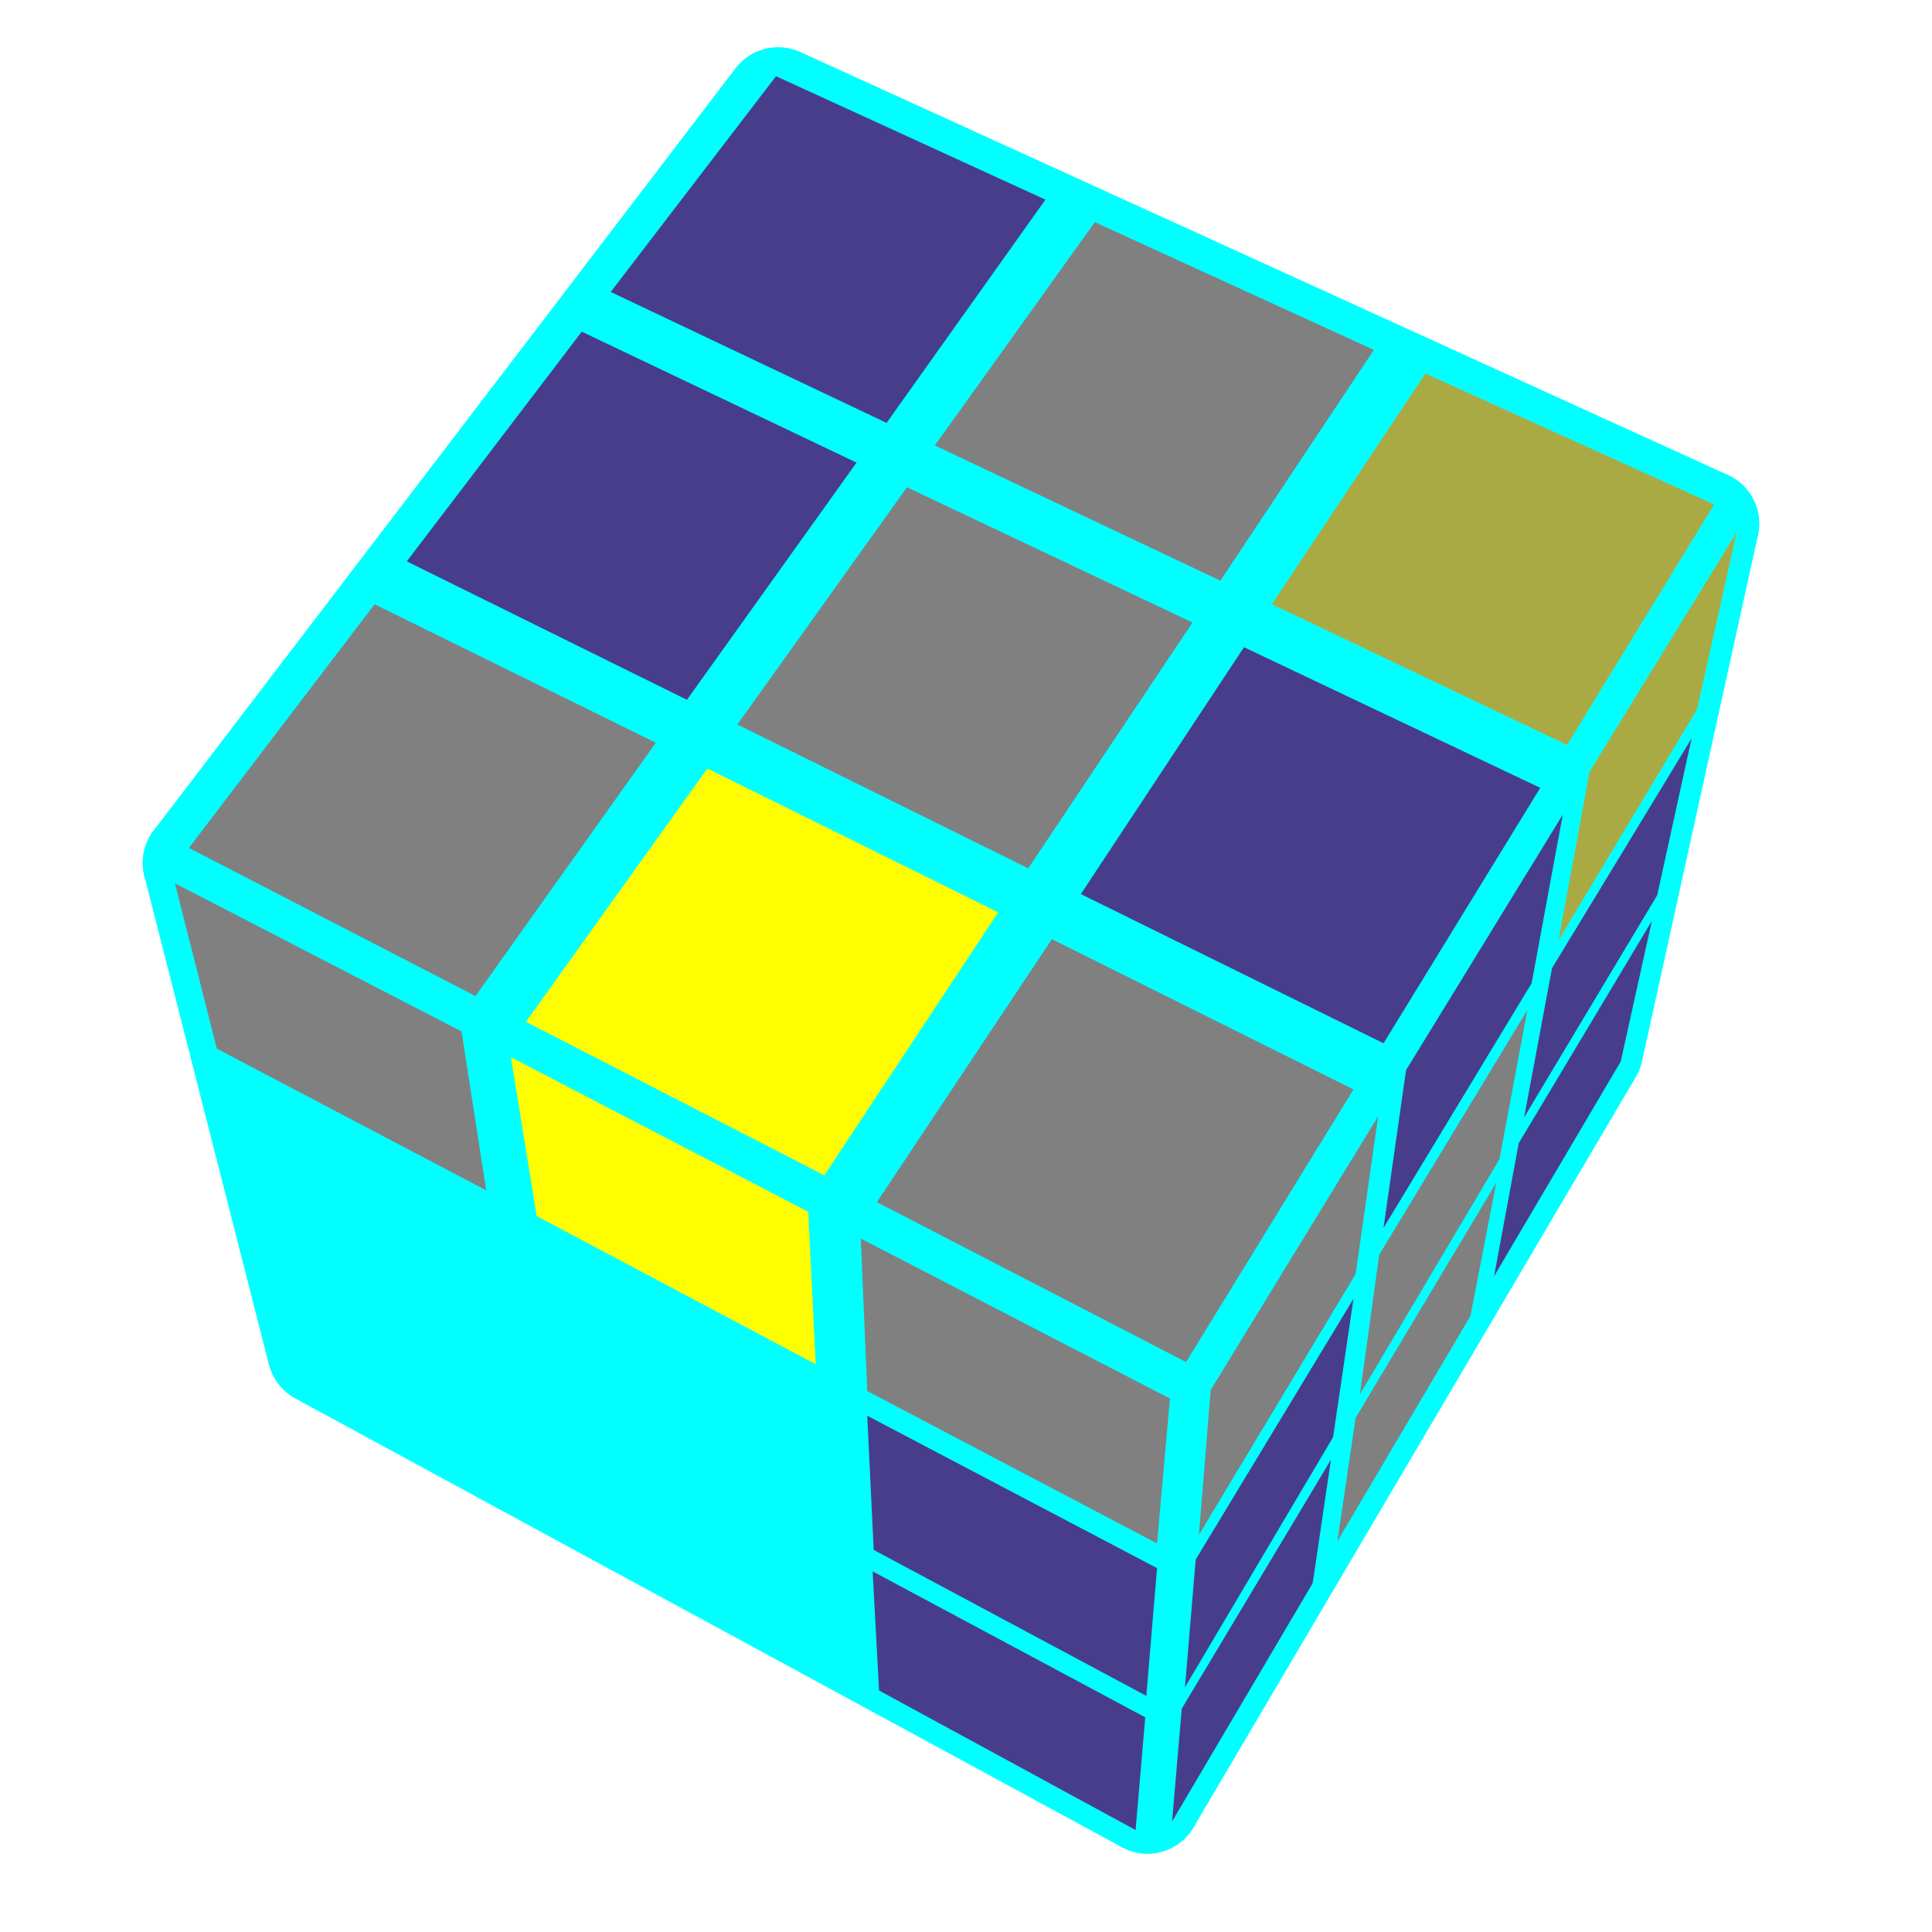 <?xml version='1.0' standalone='no'?>
<!DOCTYPE svg PUBLIC '-//W3C//DTD SVG 1.1//EN'
'http://www.w3.org/Graphics/SVG/1.1/DTD/svg11.dtd'>

<svg version='1.1' xmlns='http://www.w3.org/2000/svg'
	width='100' height='100'
	viewBox='-0.9 -0.9 1.8 1.8'>
	<rect fill='#FFFFFF' x='-0.9' y='-0.9' width='1.8' height='1.8'/>
	<g style='stroke-width:0.1;stroke-linejoin:round;opacity:1'>
		<polygon fill='#00ffff' stroke='#00ffff' points='0.204,0.38 0.689,-0.412 0.581,0.078 0.169,0.777'/>
		<polygon fill='#00ffff' stroke='#00ffff' points='-0.717,-0.096 0.204,0.38 0.169,0.777 -0.601,0.359'/>
		<polygon fill='#00ffff' stroke='#00ffff' points='-0.175,-0.806 0.689,-0.412 0.204,0.38 -0.717,-0.096'/>
	</g>
	<g style='opacity:1;stroke-opacity:0.5;stroke-width:0;stroke-linejoin:round'>
		<polygon fill='#808080' stroke='#00ffff'  points='0.228,0.395 0.384,0.14 0.363,0.287 0.217,0.53'/>
		<polygon fill='#483d8b' stroke='#00ffff'  points='0.41,0.097 0.556,-0.141 0.527,0.016 0.389,0.244'/>
		<polygon fill='#AAAA44' stroke='#00ffff'  points='0.581,-0.181 0.718,-0.404 0.681,-0.239 0.552,-0.024'/>
		<polygon fill='#483d8b' stroke='#00ffff'  points='0.214,0.553 0.361,0.31 0.342,0.439 0.204,0.672'/>
		<polygon fill='#808080' stroke='#00ffff'  points='0.385,0.269 0.523,0.041 0.497,0.18 0.367,0.399'/>
		<polygon fill='#483d8b' stroke='#00ffff'  points='0.546,0.002 0.676,-0.212 0.644,-0.066 0.52,0.141'/>
		<polygon fill='#483d8b' stroke='#00ffff'  points='0.201,0.692 0.34,0.46 0.323,0.575 0.192,0.797'/>
		<polygon fill='#808080' stroke='#00ffff'  points='0.363,0.421 0.494,0.202 0.47,0.326 0.346,0.536'/>
		<polygon fill='#483d8b' stroke='#00ffff'  points='0.515,0.165 0.639,-0.042 0.61,0.089 0.492,0.289'/>
		<polygon fill='#808080' stroke='#00ffff'  points='-0.737,-0.077 -0.47,0.061 -0.447,0.209 -0.698,0.077'/>
		<polygon fill='#FEFE00' stroke='#00ffff'  points='-0.424,0.085 -0.147,0.229 -0.14,0.371 -0.4,0.233'/>
		<polygon fill='#808080' stroke='#00ffff'  points='-0.098,0.254 0.19,0.403 0.178,0.538 -0.092,0.396'/>
		<polygon fill='#000000' stroke='#00ffff' opacity='0' points='-0.693,0.102 -0.442,0.234 -0.421,0.365 -0.658,0.238'/>
		<polygon fill='#000000' stroke='#00ffff' opacity='0' points='-0.398,0.258 -0.137,0.395 -0.132,0.52 -0.377,0.389'/>
		<polygon fill='#483d8b' stroke='#00ffff'  points='-0.092,0.419 0.178,0.561 0.168,0.68 -0.086,0.544'/>
		<polygon fill='#000000' stroke='#00ffff' opacity='0' points='-0.653,0.261 -0.416,0.388 -0.398,0.504 -0.622,0.382'/>
		<polygon fill='#000000' stroke='#00ffff' opacity='0' points='-0.375,0.41 -0.129,0.541 -0.124,0.652 -0.356,0.526'/>
		<polygon fill='#483d8b' stroke='#00ffff'  points='-0.087,0.564 0.167,0.7 0.158,0.805 -0.081,0.675'/>
		<polygon fill='#483d8b' stroke='#00ffff'  points='-0.177,-0.829 0.074,-0.714 -0.074,-0.506 -0.331,-0.628'/>
		<polygon fill='#808080' stroke='#00ffff'  points='0.12,-0.693 0.38,-0.574 0.237,-0.359 -0.029,-0.485'/>
		<polygon fill='#AAAA44' stroke='#00ffff'  points='0.428,-0.552 0.697,-0.43 0.56,-0.206 0.285,-0.337'/>
		<polygon fill='#483d8b' stroke='#00ffff'  points='-0.358,-0.591 -0.102,-0.469 -0.26,-0.248 -0.521,-0.377'/>
		<polygon fill='#808080' stroke='#00ffff'  points='-0.055,-0.446 0.211,-0.32 0.058,-0.091 -0.213,-0.225'/>
		<polygon fill='#483d8b' stroke='#00ffff'  points='0.259,-0.297 0.535,-0.166 0.389,0.072 0.107,-0.067'/>
		<polygon fill='#808080' stroke='#00ffff'  points='-0.551,-0.337 -0.289,-0.208 -0.457,0.028 -0.724,-0.11'/>
		<polygon fill='#FEFE00' stroke='#00ffff'  points='-0.241,-0.184 0.03,-0.05 -0.132,0.195 -0.41,0.052'/>
		<polygon fill='#808080' stroke='#00ffff'  points='0.08,-0.025 0.361,0.115 0.205,0.369 -0.083,0.22'/>
	</g>
</svg>
